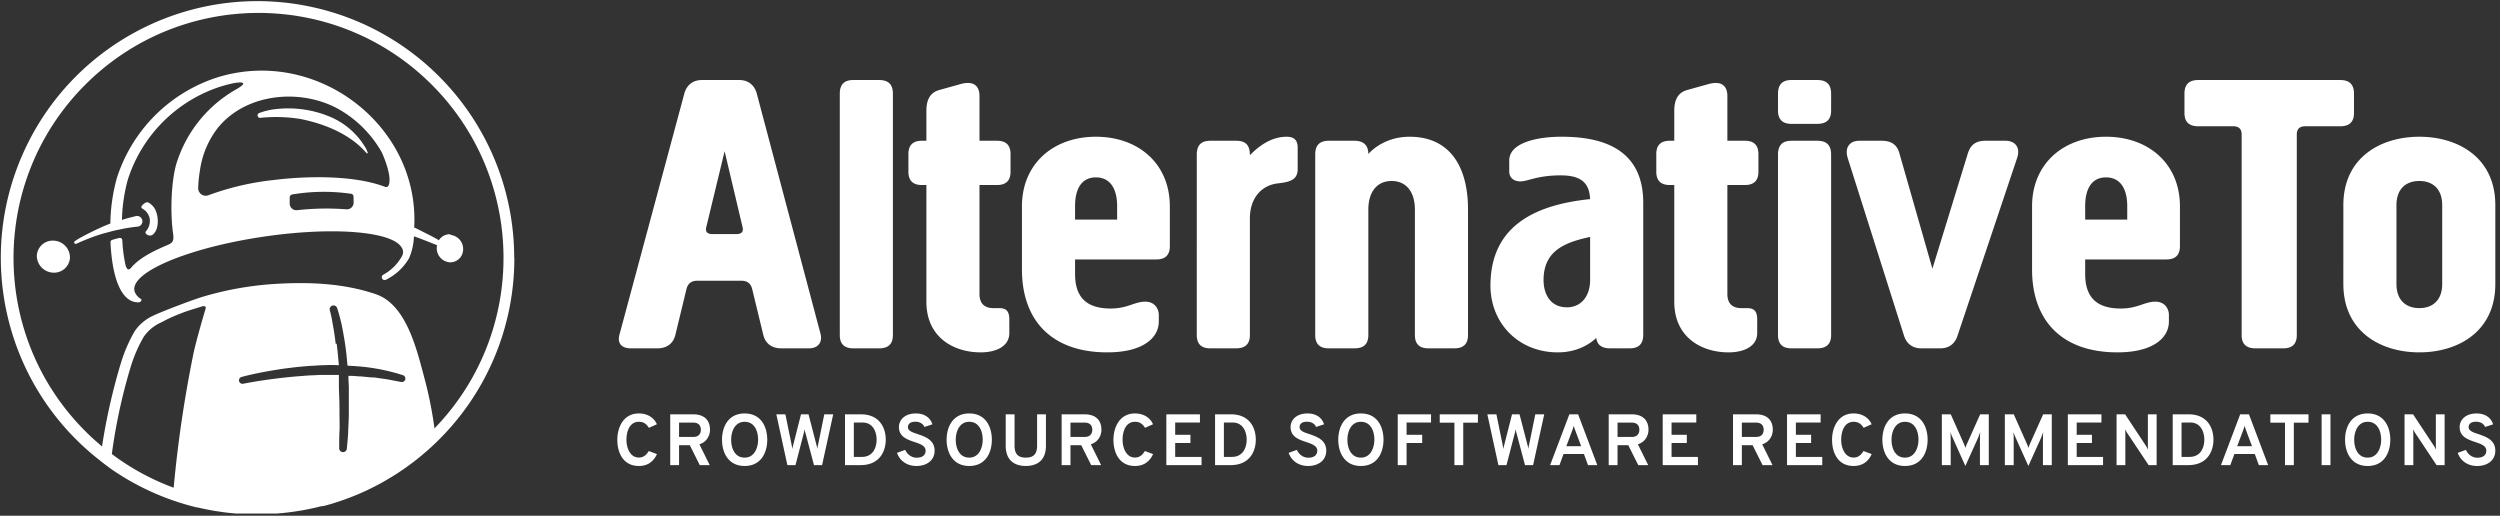 <svg width="509" height="105" xmlns="http://www.w3.org/2000/svg"><rect width="100%" height="100%" fill="#333333" stroke="none"/><g fill="#FFF" fill-rule="evenodd"><g fill-rule="nonzero"><path d="M91.72 47.7a2.61 2.61 0 00-2.36 1.21c-.94-.59-3.49-1.83-4.48-2.34l-.36-.18a.23.23 0 00-.18 0v-.06a1.55 1.55 0 000-.22c1-20.58-19.83-36.57-40-30.38a31.64 31.64 0 00-20.57 20.59 36.54 36.54 0 00-1.3 9.19l-.76.3-.55.23c-1 .44-2 .91-3 1.42-1 .51-2 1-2.91 1.63a.31.31 0 00-.12.39.32.32 0 00.41.15c1-.46 2-.87 3-1.25s2.05-.72 3.09-1h.06c.5-.15 1-.28 1.51-.41l.78-.18h.09l.7-.15c1.05-.23 2.11-.37 3.17-.5h.12a1.09 1.09 0 10-.51-2.11c-1 .24-2 .5-2.91.81l.19-.06a33.6 33.6 0 011.19-8.19 29.25 29.25 0 0119-19 30.317 30.317 0 012.43-.63c.79-.17 3.95-.62.5 1.31a26.34 26.34 0 00-12 14.94c-1 3.23-1.39 9.6-.69 14.49.22 1.53-.3 1.83-1.25 2.23-2 .85-5.5 2.39-7.3 4.57-.7.84-1 0-1.17-.6a30.69 30.69 0 01-.64-5 .49.49 0 00-.61-.45c-.49.12-1 .24-1.46.4a.49.49 0 00-.33.48c.28 6.43 1.91 12.41 5.81 12.22a.52.52 0 00.47-.63 3 3 0 01-1.35-1.5c-1.29-3.86 10.67-8.91 26-11.2 14.08-2.11 26.17-1.15 28.27 2.06.434.55.482 1.31.12 1.91a9.5 9.5 0 01-3.81 3.75.58.58 0 00-.18.82.57.57 0 00.74.2 11.1 11.1 0 004.7-4.36 11.87 11.87 0 001-4.48c1 .31 3.64 1.37 4.65 1.78H89a2.85 2.85 0 00-.08.51 2.9 2.9 0 002.62 3 2.63 2.63 0 002.75-2.53 2.88 2.88 0 00-2.57-3.05v-.13zM72 41.2a1.37 1.37 0 01-1.44 1.42 53.31 53.31 0 00-10.1.18 1.37 1.37 0 01-1.48-1.41v-1.18a.64.64 0 01.5-.62 39.21 39.21 0 0112-.14.6.6 0 01.5.61L72 41.2zm7.06-3.35a.52.52 0 01-.63.2c-8.72-3.31-22.33-1.44-22.33-1.44a55.42 55.42 0 00-13.66 3.14 1.54 1.54 0 01-2.09-1.48 25.26 25.26 0 01.36-3.57 18.16 18.16 0 013.77-8.83c.12-.14.24-.28.37-.41a.39.39 0 01.08-.1l.06-.07.15-.16.07-.07c5.93-6.2 16.36-6.91 23.68-2.87a23.26 23.26 0 018.78 8.72c.32.6 2.34 5.27 1.39 6.94z"/><path d="M74.42 30.09a15.15 15.15 0 00-7.19-6.3 22 22 0 00-10.65-1.62 14 14 0 00-3.77.83.51.51 0 00.13 1 31.21 31.21 0 018.21.22c10 2 13.2 6.81 13.55 7 .1.05.22-.05.17-.15a10.45 10.45 0 00-.44-1M29.7 47.54a1 1 0 001.53.12 2.84 2.84 0 00.71-1.2 5.63 5.63 0 00-.21-3.51 3.4 3.4 0 00-1.47-1.69.54.54 0 00-.41-.07 1.93 1.93 0 00-1 .77.33.33 0 00.09.49 3 3 0 011.55 2.11 3.24 3.24 0 01-.79 2.55.33.33 0 000 .43M11 49a3.24 3.24 0 00-3.5 3 3.46 3.46 0 003.28 3.51 3.24 3.24 0 003.46-2.94A3.44 3.44 0 0011 49"/><path d="M104.69 52.5c.002-24.442-16.938-45.62-40.783-50.988C40.06-3.856 15.68 8.022 5.209 30.107-5.262 52.192.972 78.585 20.22 93.65l1 .79c.34.26.69.51 1 .76a52.08 52.08 0 0017.81 8.1h.15l.89.21.27.05.84.18.33.06.82.15.32.06c.54.087 1.08.167 1.62.24l.32.05.61.07.62.07.58.06.67.06h8.25l.57-.05.73-.06.6-.07.7-.08.61-.08.67-.1.62-.1.65-.1.63-.12.64-.12.63-.14.62-.13.63-.15.61-.15.77-.11.58-.16.65-.18.57-.17.64-.21c.19-.05.377-.11.56-.18l.65-.22.54-.19.65-.24.52-.2.64-.25.5-.2.66-.28.49-.21.66-.3.47-.22.66-.32.45-.23.66-.33.44-.24c.23-.11.45-.23.66-.35l.43-.24.66-.38.4-.24.67-.4.38-.24.67-.42.36-.24.67-.45.34-.23.68-.48.31-.23.69-.51.28-.21.7-.54.25-.21.71-.57.21-.19.73-.61.17-.15.75-.68.11-.09.79-.75a52.09 52.09 0 0016.11-37.74M68.35 70c-.07-.58-.14-1.17-.23-1.75-.09-.58-.17-1.16-.28-1.73-.11-.57-.2-1.15-.31-1.72-.11-.57-.25-1.15-.39-1.67a.78.78 0 011.48-.47c.22.62.37 1.18.53 1.78.16.6.3 1.17.43 1.76.25 1.19.45 2.37.64 3.56.24 1.56.4 3.13.53 4.69 1 .05 2.07.12 3.1.22a40 40 0 018.22 1.73.71.71 0 01-.34 1.37h-.05c-1.34-.23-2.64-.55-4-.7l-1-.15-.5-.07h-.5l-2-.19c-.34-.05-.68 0-1-.07l-1-.06h-.74v.51l.08 1.79v5.4c0 1.2-.09 2.39-.13 3.58-.04 1.19-.17 2.39-.28 3.58a.78.78 0 01-1.55-.07c0-1.18 0-2.36.06-3.54.06-1.18 0-2.37 0-3.55 0-1.18 0-2.36-.06-3.53L69 78.93V77v-.67h-3.34c-.68 0-1.36.06-2 .08-.64.02-1.36.07-2 .13-1.36.09-2.72.22-4.07.37-2.71.31-5.43.7-8.08 1.22a.72.72 0 01-.84-.56.72.72 0 01.51-.82c1.37-.37 2.71-.66 4.08-.93s2.73-.49 4.11-.7c.68-.11 1.38-.18 2.07-.27.69-.09 1.38-.16 2.07-.22s1.38-.13 2.08-.16c.7-.03 1.39-.1 2.09-.11 1.1-.05 2.2-.06 3.31 0-.12-1.47-.26-2.93-.44-4.38m-26.7-7.09c-.5 1.66-1.67 5.66-2.4 8.79a251.51 251.51 0 00-4.09 27.62 49.27 49.27 0 01-12.59-6.86 112.65 112.65 0 013.85-17.78 29 29 0 012.62-6.05 8.49 8.49 0 013.52-2.94l.26-.12.43-.24.55-.28c.38-.18.75-.36 1.12-.52l.57-.25.56-.23 1.14-.44c1-.37 2.7-.89 3.76-1.2.55-.16.84 0 .7.5m44.54 14c-1.56-5.81-3.67-14.91-9.9-17-6.64-2.26-13.78-2.51-20.68-2.07a65.42 65.42 0 00-14.49 2.59c-2.09.61-8.79 3.18-10.12 3.86a9.13 9.13 0 00-3.77 3.15 31.08 31.08 0 00-2.81 6.48 124 124 0 00-3.85 17c-1.17-1-2.31-2-3.4-3.11-19.41-19.404-19.498-50.844-.196-70.356C36.476-2.078 67.915-2.33 87.528 16.87c19.612 19.2 20.029 50.637.932 70.35a80.89 80.89 0 00-2.07-10.32"/></g><path d="M130.08 94.873c-3.27 0-4.395-2.792-4.395-5.347 0-2.379 1.155-5.348 4.395-5.348 1.995 0 3.21 1.108 3.66 2.201l-1.62.724c-.525-.783-1.05-1.226-2.04-1.226-1.935 0-2.535 2.024-2.535 3.649 0 1.713.765 3.633 2.535 3.633.945 0 1.53-.546 2.01-1.33l1.665.621c-.645 1.433-1.8 2.423-3.675 2.423zm6.377-.177v-10.34h4.65c2.61 0 3.45 1.521 3.45 3.146 0 1.182-.675 2.511-2.16 2.954l2.1 4.24h-2.025l-2.025-4.048h-2.19v4.048h-1.8zm1.8-5.732h2.88c1.17 0 1.56-.709 1.56-1.462 0-.694-.33-1.462-1.56-1.462h-2.88v2.924zm13.352 5.909c-3.375 0-4.605-2.792-4.605-5.347 0-2.556 1.23-5.348 4.605-5.348 3.39 0 4.605 2.792 4.605 5.348 0 2.555-1.215 5.347-4.605 5.347zm0-1.699c2.025 0 2.745-2.068 2.745-3.648 0-1.7-.705-3.649-2.745-3.649s-2.745 2.053-2.745 3.649c0 1.683.705 3.648 2.745 3.648zm8.702 1.522l-2.25-10.34h1.845l1.245 6.085c.09.473.15.754.18.99.03-.236.09-.517.21-.99l1.545-6.085h1.53l1.575 6.07c.135.473.18.754.21.99a9.48 9.48 0 01.18-.975l1.245-6.085h1.815l-2.265 10.34h-1.65L164.03 88.3a5.635 5.635 0 01-.21-.96 6.59 6.59 0 01-.195.945l-1.665 6.41h-1.65zm11.732-10.34h3.24c3.675 0 5.055 2.6 5.055 5.17 0 2.363-1.26 5.17-5.115 5.17h-3.18v-10.34zm3.435 8.67c2.235 0 3-1.876 3-3.5 0-1.743-.84-3.501-2.835-3.501h-1.8v7.001h1.635zm11.117 1.847c-1.935 0-3.39-1.034-3.96-2.674l1.665-.605c.435.945 1.275 1.595 2.355 1.595s1.8-.488 1.8-1.433c0-.99-1.065-1.359-2.25-1.758-1.5-.502-3.18-1.078-3.18-3.043 0-1.506 1.245-2.777 3.45-2.777 1.83 0 2.985.946 3.36 2.216l-1.62.532c-.27-.606-.87-1.064-1.86-1.064-.945 0-1.5.4-1.5 1.108 0 .753.915 1.064 2.01 1.418 1.53.532 3.42 1.182 3.42 3.368 0 1.994-1.62 3.117-3.69 3.117zm10.742 0c-3.375 0-4.605-2.792-4.605-5.347 0-2.556 1.23-5.348 4.605-5.348 3.39 0 4.605 2.792 4.605 5.348 0 2.555-1.215 5.347-4.605 5.347zm0-1.699c2.025 0 2.745-2.068 2.745-3.648 0-1.7-.705-3.649-2.745-3.649s-2.745 2.053-2.745 3.649c0 1.683.705 3.648 2.745 3.648zm11.522 1.699c-2.16 0-4.095-1.02-4.095-4.121v-6.396h1.8v6.396c0 1.89.93 2.422 2.295 2.422 1.35 0 2.295-.532 2.295-2.422v-6.396h1.8v6.396c0 3.057-1.875 4.12-4.095 4.12zm7.292-.177v-10.34h4.65c2.61 0 3.45 1.521 3.45 3.146 0 1.182-.675 2.511-2.16 2.954l2.1 4.24h-2.025l-2.025-4.048h-2.19v4.048h-1.8zm1.8-5.732h2.88c1.17 0 1.56-.709 1.56-1.462 0-.694-.33-1.462-1.56-1.462h-2.88v2.924zm13.142 5.909c-3.27 0-4.395-2.792-4.395-5.347 0-2.379 1.155-5.348 4.395-5.348 1.995 0 3.21 1.108 3.66 2.201l-1.62.724c-.525-.783-1.05-1.226-2.04-1.226-1.935 0-2.535 2.024-2.535 3.649 0 1.713.765 3.633 2.535 3.633.945 0 1.53-.546 2.01-1.33l1.665.621c-.645 1.433-1.8 2.423-3.675 2.423zm6.377-.177v-10.34h6.84v1.669h-5.04v2.496h3.105v1.67h-3.105v2.835h5.37v1.67h-7.17zm9.917-10.34h3.24c3.675 0 5.055 2.6 5.055 5.17 0 2.363-1.26 5.17-5.115 5.17h-3.18v-10.34zm3.435 8.67c2.235 0 3-1.876 3-3.5 0-1.743-.84-3.501-2.835-3.501h-1.8v7.001h1.635zm15.514 1.847c-1.935 0-3.39-1.034-3.96-2.674l1.665-.605c.435.945 1.275 1.595 2.355 1.595s1.8-.488 1.8-1.433c0-.99-1.065-1.359-2.25-1.758-1.5-.502-3.18-1.078-3.18-3.043 0-1.506 1.245-2.777 3.45-2.777 1.83 0 2.985.946 3.36 2.216l-1.62.532c-.27-.606-.87-1.064-1.86-1.064-.945 0-1.5.4-1.5 1.108 0 .753.915 1.064 2.01 1.418 1.53.532 3.42 1.182 3.42 3.368 0 1.994-1.62 3.117-3.69 3.117zm10.742 0c-3.375 0-4.605-2.792-4.605-5.347 0-2.556 1.23-5.348 4.605-5.348 3.39 0 4.605 2.792 4.605 5.348 0 2.555-1.215 5.347-4.605 5.347zm0-1.699c2.025 0 2.745-2.068 2.745-3.648 0-1.7-.705-3.649-2.745-3.649s-2.745 2.053-2.745 3.649c0 1.683.705 3.648 2.745 3.648zm7.502 1.522v-10.34h6.78v1.669h-4.98v2.496h3.18v1.67h-3.18v4.505h-1.8zm13.337-8.642v8.642h-1.8v-8.642h-2.985v-1.698h7.77v1.698h-2.985zm7.157 8.642l-2.25-10.34h1.845l1.245 6.085c.09.473.15.754.18.99.03-.236.09-.517.21-.99l1.545-6.085h1.53l1.575 6.07c.135.473.18.754.21.99a9.48 9.48 0 01.18-.975l1.245-6.085h1.815l-2.265 10.34h-1.65l-1.695-6.396a5.635 5.635 0 01-.21-.96 6.59 6.59 0 01-.195.945l-1.665 6.41h-1.65zm18.242 0l-.825-2.26h-4.155l-.825 2.26h-1.905l3.915-10.34h1.785l3.9 10.34h-1.89zm-1.395-3.856l-1.155-3.102a8.588 8.588 0 01-.345-1.049c-.09.31-.24.754-.345 1.05l-1.17 3.101h3.015zm5.612 3.856v-10.34h4.65c2.61 0 3.45 1.521 3.45 3.146 0 1.182-.675 2.511-2.16 2.954l2.1 4.24h-2.025l-2.025-4.048h-2.19v4.048h-1.8zm1.8-5.732h2.88c1.17 0 1.56-.709 1.56-1.462 0-.694-.33-1.462-1.56-1.462h-2.88v2.924zm9.197 5.732v-10.34h6.84v1.669h-5.04v2.496h3.105v1.67h-3.105v2.835h5.37v1.67h-7.17zm14.314 0v-10.34h4.65c2.61 0 3.45 1.521 3.45 3.146 0 1.182-.675 2.511-2.16 2.954l2.1 4.24h-2.025l-2.025-4.048h-2.19v4.048h-1.8zm1.8-5.732h2.88c1.17 0 1.56-.709 1.56-1.462 0-.694-.33-1.462-1.56-1.462h-2.88v2.924zm9.197 5.732v-10.34h6.84v1.669h-5.04v2.496h3.105v1.67h-3.105v2.835h5.37v1.67h-7.17zm13.562.177c-3.27 0-4.395-2.792-4.395-5.347 0-2.379 1.155-5.348 4.395-5.348 1.995 0 3.21 1.108 3.66 2.201l-1.62.724c-.525-.783-1.05-1.226-2.04-1.226-1.935 0-2.535 2.024-2.535 3.649 0 1.713.765 3.633 2.535 3.633.945 0 1.53-.546 2.01-1.33l1.665.621c-.645 1.433-1.8 2.423-3.675 2.423zm10.457 0c-3.375 0-4.605-2.792-4.605-5.347 0-2.556 1.23-5.348 4.605-5.348 3.39 0 4.605 2.792 4.605 5.348 0 2.555-1.215 5.347-4.605 5.347zm0-1.699c2.025 0 2.745-2.068 2.745-3.648 0-1.7-.705-3.649-2.745-3.649s-2.745 2.053-2.745 3.649c0 1.683.705 3.648 2.745 3.648zm17.057 1.522h-1.8V89.2c0-.37.03-.96.06-1.241-.135.399-.33.9-.48 1.27l-2.55 5.643-2.55-5.672c-.165-.355-.36-.842-.495-1.241.03.28.06.871.06 1.24v5.496h-1.8v-10.34h1.815l2.7 6.07c.105.252.21.532.285.769.075-.237.18-.517.285-.768l2.715-6.071h1.755v10.34zm12.827 0h-1.8V89.2c0-.37.03-.96.06-1.241-.135.399-.33.9-.48 1.27l-2.55 5.643-2.55-5.672c-.165-.355-.36-.842-.495-1.241.03.28.06.871.06 1.24v5.496h-1.8v-10.34h1.815l2.7 6.07c.105.252.21.532.285.769.075-.237.18-.517.285-.768l2.715-6.071h1.755v10.34zm3.272 0v-10.34h6.84v1.669h-5.04v2.496h3.105v1.67h-3.105v2.835h5.37v1.67h-7.17zm18.077 0h-1.635l-4.35-6.53a8.91 8.91 0 01-.435-.768c.03.237.045.532.045.769v6.529h-1.785v-10.34h1.74l4.245 6.425c.15.222.3.517.435.783a7.47 7.47 0 01-.045-.783v-6.425h1.785v10.34zm3.272-10.34h3.24c3.675 0 5.055 2.6 5.055 5.17 0 2.363-1.26 5.17-5.115 5.17h-3.18v-10.34zm3.435 8.67c2.235 0 3-1.876 3-3.5 0-1.743-.84-3.501-2.835-3.501h-1.8v7.001h1.635zm14.102 1.67l-.825-2.26h-4.155l-.825 2.26h-1.905l3.915-10.34h1.785l3.9 10.34h-1.89zm-1.395-3.856l-1.155-3.102a8.588 8.588 0 01-.345-1.049c-.09.31-.24.754-.345 1.05l-1.17 3.101h3.015zm8.522-4.786v8.642h-1.8v-8.642h-2.985v-1.698h7.77v1.698h-2.985zm5.657 8.642v-10.34h1.8v10.34h-1.8zm9.377.177c-3.375 0-4.605-2.792-4.605-5.347 0-2.556 1.23-5.348 4.605-5.348 3.39 0 4.605 2.792 4.605 5.348 0 2.555-1.215 5.347-4.605 5.347zm0-1.699c2.025 0 2.745-2.068 2.745-3.648 0-1.7-.705-3.649-2.745-3.649s-2.745 2.053-2.745 3.649c0 1.683.705 3.648 2.745 3.648zm15.662 1.522h-1.635l-4.35-6.53a8.91 8.91 0 01-.435-.768c.03.237.045.532.045.769v6.529h-1.785v-10.34h1.74l4.245 6.425c.15.222.3.517.435.783a7.47 7.47 0 01-.045-.783v-6.425h1.785v10.34zm6.632.177c-1.935 0-3.39-1.034-3.96-2.674l1.665-.605c.435.945 1.275 1.595 2.355 1.595s1.8-.488 1.8-1.433c0-.99-1.065-1.359-2.25-1.758-1.5-.502-3.18-1.078-3.18-3.043 0-1.506 1.245-2.777 3.45-2.777 1.83 0 2.985.946 3.36 2.216l-1.62.532c-.27-.606-.87-1.064-1.86-1.064-.945 0-1.5.4-1.5 1.108 0 .753.915 1.064 2.01 1.418 1.53.532 3.42 1.182 3.42 3.368 0 1.994-1.62 3.117-3.69 3.117zM150.988 57.162h-9.066c-1.247 0-1.912.656-2.162 1.72l-2.246 9.256c-.415 1.801-1.746 2.784-3.66 2.784h-5.405c-1.83 0-2.828-.983-2.329-2.784l13.224-49.143c.5-1.72 1.747-2.703 3.577-2.703h7.568c1.83 0 3.077.983 3.576 2.703l12.975 48.897c.5 1.802-.499 3.03-2.329 3.03h-5.655c-1.913 0-3.244-.983-3.66-2.784l-2.245-9.256c-.25-1.064-.915-1.72-2.163-1.72zm-5.95-9.5h4.906c.915 0 1.497-.41 1.248-1.393l-3.66-15.48-3.742 15.48c-.25.983.332 1.392 1.247 1.392zm36.757-28.586V68.22c0 1.802-.915 2.703-2.827 2.703h-5.24c-1.83 0-2.745-.9-2.745-2.703V19.076c0-1.883.915-2.784 2.745-2.784h5.24c1.912 0 2.827.9 2.827 2.784zm6.817 42.345V37.67h-.915c-1.83 0-2.744-.901-2.744-2.703v-3.604c0-1.802.914-2.703 2.744-2.703h.915V22.68c0-1.72.333-3.685 2.578-4.34l4.408-1.23c2.412-.655 3.826.165 3.826 2.458v9.091h3.577c1.83 0 2.744.901 2.744 2.703v3.604c0 1.802-.915 2.703-2.744 2.703h-3.577v22.196c0 2.13 1.248 2.867 2.828 2.867h1.164c1.248 0 2.08.41 2.08 2.293v2.785c0 2.785-2.828 3.931-5.822 3.931-5.49 0-11.062-3.03-11.062-10.32zm49.567-19.411v8.108c0 1.802-.915 2.703-2.745 2.703h-16.551v2.949c0 4.587 2.162 7.044 7.236 7.044 3.493 0 4.824-1.393 7.07-1.393 1.995 0 2.744 1.557 2.744 2.703v1.31c0 3.44-3.327 6.307-10.48 6.307-11.394 0-17.382-6.552-17.382-16.872v-12.86c0-8.681 6.404-14.169 15.054-14.169s15.054 5.488 15.054 14.17zm-10.73 2.703V42.01c0-3.932-1.663-5.897-4.324-5.897-2.662 0-4.242 1.965-4.242 5.897v2.703h8.567zm27.028-.246v23.752c0 1.802-.915 2.703-2.828 2.703h-5.24c-1.83 0-2.744-.9-2.744-2.703V31.444c0-1.884.914-2.785 2.744-2.785h5.24c1.996 0 2.828.901 2.828 2.949 1.663-1.72 4.241-3.768 7.485-3.768 1.996 0 2.246 1.229 2.246 2.294v4.34c0 2.376-2.08 2.622-4.076 2.867-3.41.41-5.655 3.113-5.655 7.126zm33.597 23.752V42.665c0-3.358-1.58-5.815-4.74-5.815s-4.741 2.457-4.741 5.815V68.22c0 1.802-.915 2.703-2.828 2.703h-5.24c-1.83 0-2.744-.9-2.744-2.703V31.444c0-1.884.915-2.785 2.744-2.785h5.24c1.83 0 2.828.901 2.828 2.703 0 0 2.828-3.522 8.4-3.522 8.068 0 11.894 5.897 11.894 14.825V68.22c0 1.802-.915 2.703-2.828 2.703h-5.24c-1.83 0-2.745-.9-2.745-2.703zm29.69-32.516c-4.825 0-6.655 1.229-8.235 1.229-.998 0-2.245-.492-2.245-2.048v-2.211c0-3.522 5.406-4.833 10.645-4.833 7.236 0 16.635 1.802 16.635 13.433v26.865c0 1.883-.915 2.784-2.745 2.784h-3.992c-1.747 0-2.662-.737-2.828-2.13-.25.246-2.911 2.95-7.818 2.95-8.068 0-13.723-5.98-13.723-13.597 0-12.777 10.063-16.545 20.293-17.61-.166-2.866-1.33-4.832-5.988-4.832zm-3.494 21.295c0 3.03 1.497 5.57 4.74 5.57 3.078 0 4.741-2.457 4.741-5.57v-8.763c-4.824 1.064-9.481 2.62-9.481 8.763zm26.611 4.423V37.67h-.915c-1.83 0-2.744-.901-2.744-2.703v-3.604c0-1.802.915-2.703 2.744-2.703h.915V22.68c0-1.72.333-3.685 2.579-4.34l4.408-1.23c2.412-.655 3.825.165 3.825 2.458v9.091h3.577c1.83 0 2.744.901 2.744 2.703v3.604c0 1.802-.914 2.703-2.744 2.703h-3.577v22.196c0 2.13 1.248 2.867 2.828 2.867h1.165c1.247 0 2.079.41 2.079 2.293v2.785c0 2.785-2.828 3.931-5.822 3.931-5.49 0-11.062-3.03-11.062-10.32zm31.935-29.977V68.22c0 1.802-.915 2.703-2.828 2.703h-5.24c-1.83 0-2.745-.9-2.745-2.703V31.444c0-1.884.915-2.785 2.745-2.785h5.24c1.913 0 2.828.901 2.828 2.785zm0-12.368v3.44c0 1.802-.915 2.703-2.828 2.703h-5.24c-1.83 0-2.745-.9-2.745-2.703v-3.44c0-1.883.915-2.784 2.745-2.784h5.24c1.913 0 2.828.9 2.828 2.784zm31.435 9.583h4.075c1.83 0 3.16 1.229 2.329 3.604l-12.06 35.956c-.416 1.393-1.414 2.703-3.576 2.703h-3.826c-2.162 0-3.16-1.31-3.576-2.703l-11.395-35.956c-.748-2.375.5-3.604 2.329-3.604h4.574c2.246 0 3.244 1.065 3.66 2.785l6.654 23.261 7.152-23.26c.5-1.72 1.414-2.786 3.66-2.786zm39.586 13.35v8.11c0 1.801-.915 2.702-2.745 2.702h-16.55v2.949c0 4.587 2.162 7.044 7.235 7.044 3.493 0 4.824-1.393 7.07-1.393 1.996 0 2.744 1.557 2.744 2.703v1.31c0 3.44-3.327 6.307-10.48 6.307-11.394 0-17.382-6.552-17.382-16.872v-12.86c0-8.681 6.404-14.169 15.054-14.169s15.054 5.488 15.054 14.17zm-10.73 2.704V42.01c0-3.932-1.663-5.897-4.324-5.897-2.662 0-4.242 1.965-4.242 5.897v2.703h8.567zm43.338-28.421c1.913 0 2.828.9 2.828 2.784v3.932c0 1.802-.915 2.703-2.828 2.703h-7.153c-1.08 0-1.663.573-1.663 1.638v40.87c0 1.802-.915 2.703-2.745 2.703h-5.655c-1.913 0-2.828-.9-2.828-2.703V27.35c0-1.065-.582-1.638-1.664-1.638h-7.152c-1.913 0-2.828-.901-2.828-2.703v-3.932c0-1.883.915-2.784 2.828-2.784h28.86zm.662 41.526V41.764c0-9.747 7.652-13.924 15.47-13.924 7.818 0 15.47 4.177 15.47 13.924v16.054c0 9.746-7.652 13.923-15.47 13.923-7.818 0-15.47-4.177-15.47-13.923zm10.812-16.054v16.054c0 3.194 1.83 4.914 4.658 4.914 2.828 0 4.657-1.72 4.657-4.914V41.764c0-3.194-1.83-4.914-4.657-4.914-2.828 0-4.658 1.72-4.658 4.914z"/></g></svg>